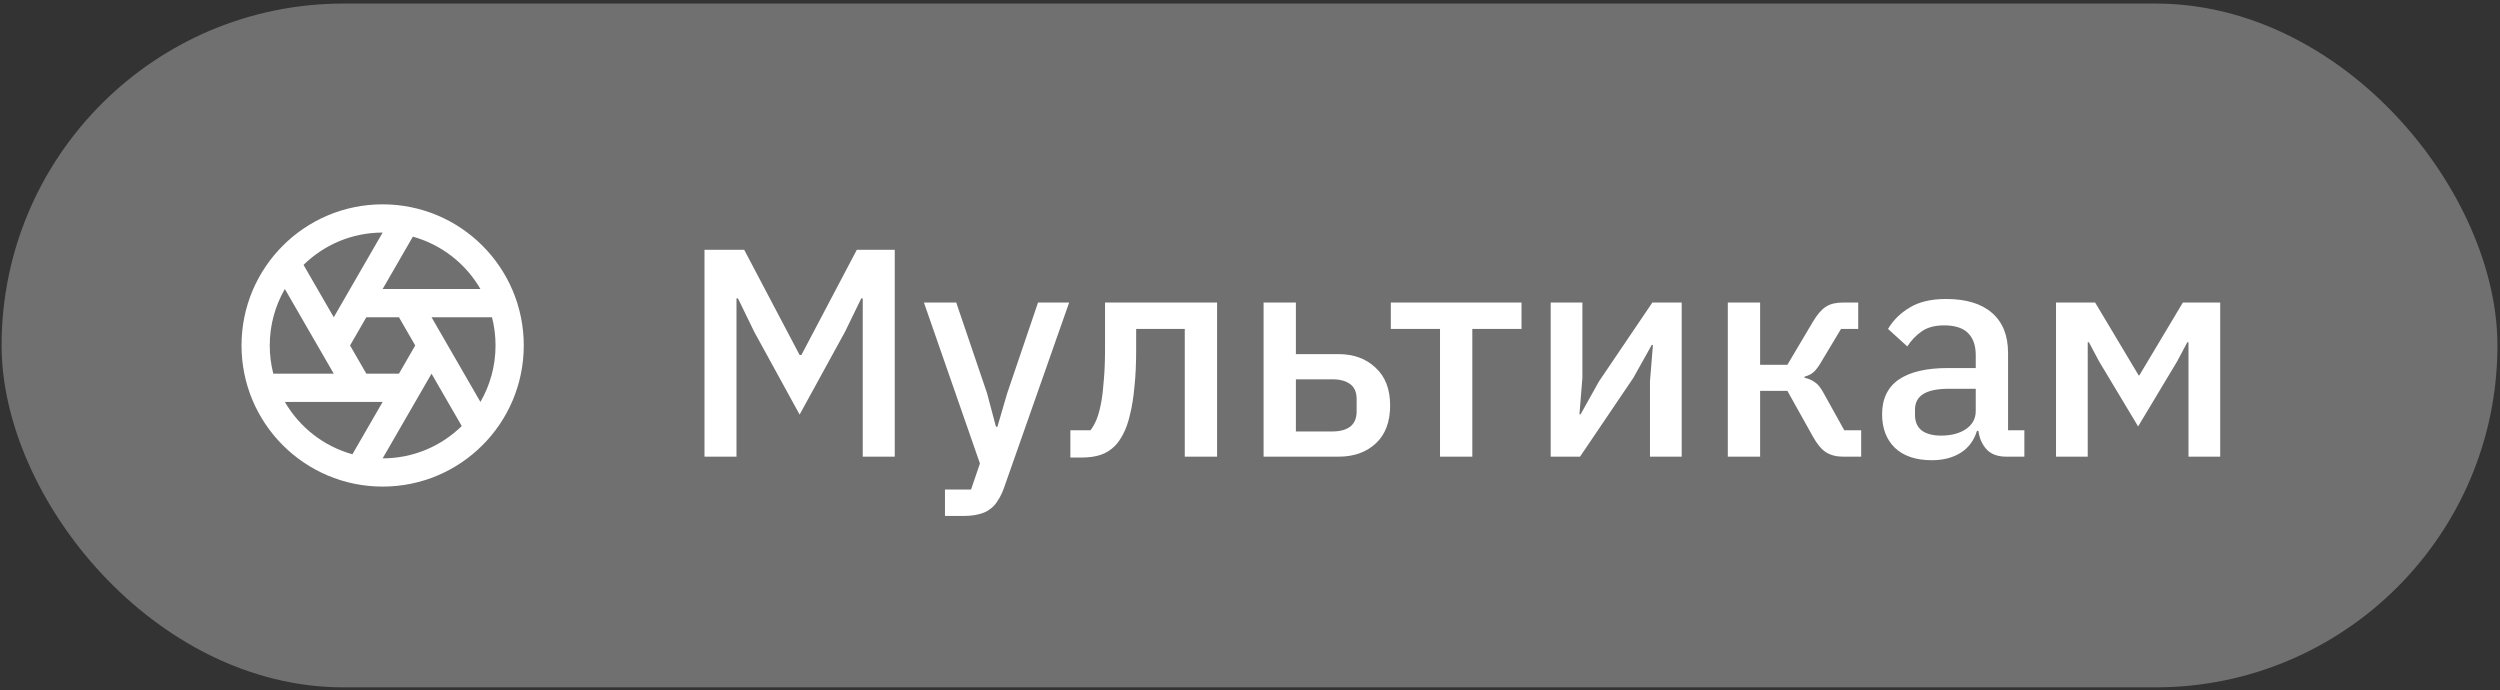 <?xml version="1.0" encoding="UTF-8"?> <svg xmlns="http://www.w3.org/2000/svg" width="326" height="90" viewBox="0 0 326 90" fill="none"><rect x="0" y="0" width="326" height="90" fill="#333333" stroke="none"/><rect x="0.208" y="0.464" width="325.458" height="89.167" rx="44.584" fill="white" fill-opacity="0.3"></rect><path d="M45.955 59.236L49.897 52.409H37.144C39.052 55.707 42.202 58.196 45.955 59.236ZM35.638 48.729H43.522L37.145 37.685C35.892 39.851 35.175 42.366 35.175 45.048C35.175 46.319 35.336 47.553 35.638 48.729ZM39.582 34.544L43.522 41.368L49.897 30.326C45.879 30.326 42.238 31.935 39.582 34.544ZM53.838 30.86L49.897 37.687H62.649C60.741 34.389 57.591 31.9 53.838 30.86ZM64.155 41.368H56.271L62.647 52.412C63.901 50.246 64.618 47.731 64.618 45.048C64.618 43.777 64.457 42.544 64.155 41.368ZM60.211 55.553L56.271 48.729L49.897 59.77C53.913 59.77 57.555 58.161 60.211 55.553ZM49.897 63.451C39.733 63.451 31.494 55.212 31.494 45.048C31.494 34.885 39.733 26.646 49.897 26.646C60.06 26.646 68.299 34.885 68.299 45.048C68.299 55.212 60.06 63.451 49.897 63.451ZM52.021 41.368H47.772L45.647 45.048L47.772 48.729H52.021L54.146 45.048L52.021 41.368Z" fill="white"></path><path d="M112.502 38.911H112.308L110.183 43.278L104.27 54.06L98.357 43.278L96.232 38.911H96.038V59.548H91.865V32.573H97.043L104.27 46.292H104.502L111.729 32.573H116.675V59.548H112.502V38.911ZM135.359 39.452H139.417L130.953 63.528C130.721 64.198 130.451 64.765 130.142 65.229C129.858 65.718 129.51 66.105 129.098 66.388C128.712 66.697 128.235 66.916 127.668 67.045C127.102 67.2 126.432 67.277 125.659 67.277H123.224V63.838H126.625L127.784 60.437L120.48 39.452H124.693L128.712 51.278L129.871 55.645H130.064L131.34 51.278L135.359 39.452ZM139.576 56.108H142.204C142.513 55.696 142.784 55.207 143.015 54.64C143.247 54.047 143.441 53.326 143.595 52.476C143.75 51.625 143.866 50.633 143.943 49.5C144.046 48.34 144.097 46.988 144.097 45.442V39.452H158.706V59.548H154.493V42.891H148.155V45.635C148.155 47.49 148.078 49.113 147.923 50.505C147.795 51.896 147.601 53.094 147.344 54.099C147.112 55.104 146.816 55.941 146.455 56.611C146.12 57.255 145.759 57.77 145.373 58.157C144.832 58.698 144.213 59.084 143.518 59.316C142.822 59.548 141.985 59.664 141.006 59.664H139.576V56.108ZM164.772 39.452H168.984V46.176H174.51C176.52 46.176 178.143 46.769 179.38 47.954C180.642 49.113 181.274 50.749 181.274 52.862C181.274 55.001 180.655 56.649 179.418 57.809C178.182 58.968 176.559 59.548 174.549 59.548H164.772V39.452ZM173.738 56.263C174.717 56.263 175.489 56.057 176.056 55.645C176.623 55.207 176.906 54.537 176.906 53.635V52.05C176.906 51.149 176.623 50.492 176.056 50.08C175.489 49.667 174.717 49.461 173.738 49.461H168.984V56.263H173.738ZM187.778 42.891H181.363V39.452H198.406V42.891H191.99V59.548H187.778V42.891ZM202.21 39.452H206.345V49.268L205.959 54.022H206.113L208.509 49.732L215.466 39.452H219.292V59.548H215.156V49.732L215.543 44.978H215.388L212.992 49.268L206.036 59.548H202.21V39.452ZM225.307 39.452H229.52V47.568H233.075L236.399 41.964C236.965 41.011 237.532 40.354 238.099 39.993C238.666 39.632 239.387 39.452 240.263 39.452H242.311V42.891H240.07L237.519 47.142C237.133 47.812 236.785 48.276 236.476 48.534C236.192 48.791 235.806 48.985 235.316 49.113V49.268C235.832 49.371 236.283 49.564 236.669 49.848C237.056 50.105 237.429 50.569 237.79 51.239L240.495 56.108H242.698V59.548H240.302C239.452 59.548 238.717 59.355 238.099 58.968C237.506 58.582 236.94 57.899 236.399 56.92L233.075 50.968H229.52V59.548H225.307V39.452ZM261.619 59.548C260.511 59.548 259.661 59.239 259.068 58.62C258.476 57.976 258.115 57.165 257.986 56.186H257.793C257.406 57.448 256.698 58.401 255.667 59.045C254.637 59.69 253.387 60.012 251.919 60.012C249.832 60.012 248.221 59.471 247.088 58.389C245.98 57.306 245.426 55.851 245.426 54.022C245.426 52.012 246.147 50.505 247.59 49.5C249.059 48.495 251.197 47.993 254.005 47.993H257.638V46.292C257.638 45.056 257.303 44.102 256.633 43.432C255.964 42.763 254.92 42.428 253.503 42.428C252.318 42.428 251.352 42.685 250.605 43.201C249.857 43.716 249.226 44.373 248.711 45.172L246.199 42.891C246.869 41.758 247.809 40.83 249.02 40.109C250.231 39.362 251.816 38.988 253.774 38.988C256.376 38.988 258.372 39.594 259.764 40.804C261.155 42.015 261.851 43.755 261.851 46.022V56.108H263.976V59.548H261.619ZM253.117 56.804C254.431 56.804 255.513 56.521 256.363 55.954C257.213 55.361 257.638 54.575 257.638 53.596V50.698H254.083C251.171 50.698 249.716 51.6 249.716 53.403V54.099C249.716 55.001 250.012 55.683 250.605 56.147C251.223 56.585 252.06 56.804 253.117 56.804ZM268.105 39.452H273.206L278.887 48.959H278.964L284.645 39.452H289.515V59.548H285.379V44.63H285.225L283.911 47.104L278.81 55.606L273.708 47.104L272.394 44.63H272.24V59.548H268.105V39.452Z" fill="white"></path></svg> 